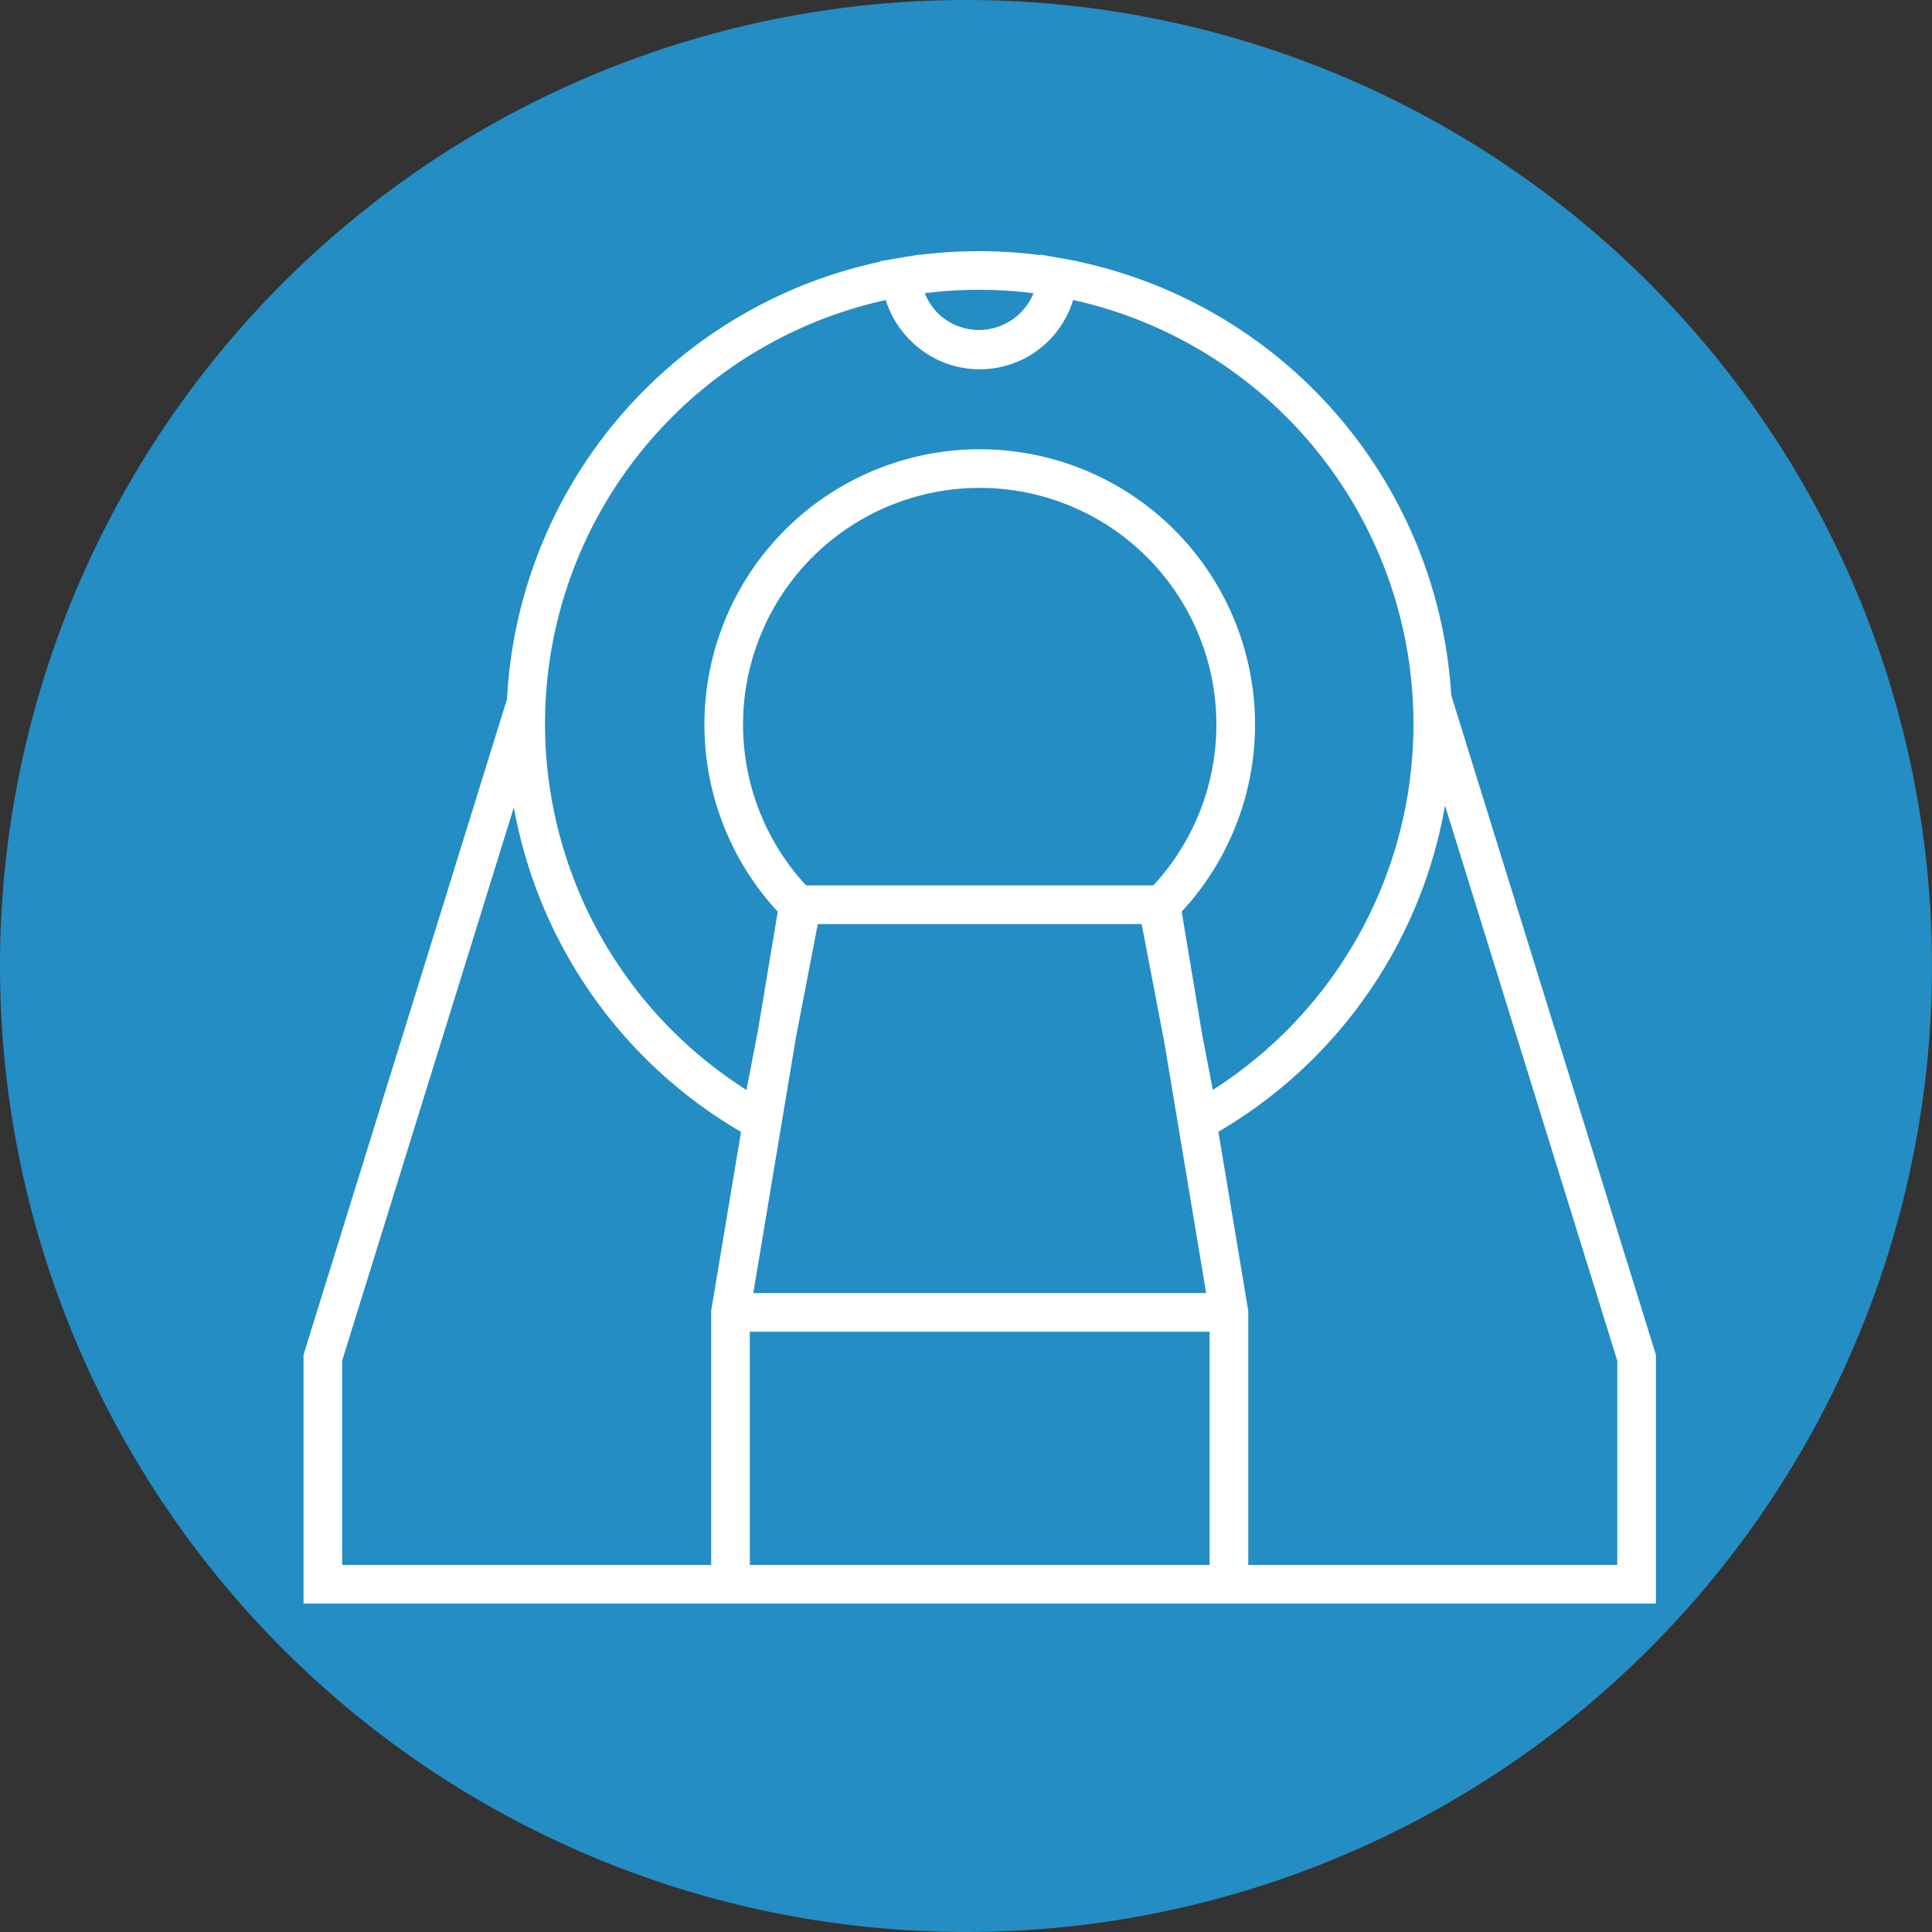 <svg xmlns="http://www.w3.org/2000/svg" xmlns:xlink="http://www.w3.org/1999/xlink" viewBox="0 0 100 100"><rect x="0" y="0" width="100" height="100" fill="#333333" stroke="none"/><defs><style>.cls-1,.cls-4{fill:none;}.cls-2{clip-path:url(#clip-path);}.cls-3{fill:#248dc3;}.cls-4{stroke:#fff;stroke-miterlimit:10;stroke-width:2px;}</style><clipPath id="clip-path"><rect class="cls-1" width="100" height="100"/></clipPath></defs><title>Element 4</title><g id="Ebene_2" data-name="Ebene 2"><g id="Ebene_1-2" data-name="Ebene 1"><g class="cls-2"><path class="cls-3" d="M50,100A50,50,0,1,0,0,50a50,50,0,0,0,50,50"/><path class="cls-4" d="M37.81,67.93h25.8m-3.52-21.1H41.33l-3.52,21.1V82h25.8V67.93ZM27.26,36.28l-10.55,34V82h68V70.28l-10.55-34m0,1.17a23.47,23.47,0,0,0-19.41-23.1,4.05,4.05,0,0,1-8.08,0A23.45,23.45,0,0,0,39.35,58l2.12-11a13.25,13.25,0,1,1,18.48,0l2.11,11A23.44,23.44,0,0,0,74.16,37.45ZM50.71,18.08a4.06,4.06,0,0,0,4-3.73,23.49,23.49,0,0,0-8.08,0A4.06,4.06,0,0,0,50.71,18.08Z"/></g></g></g></svg>